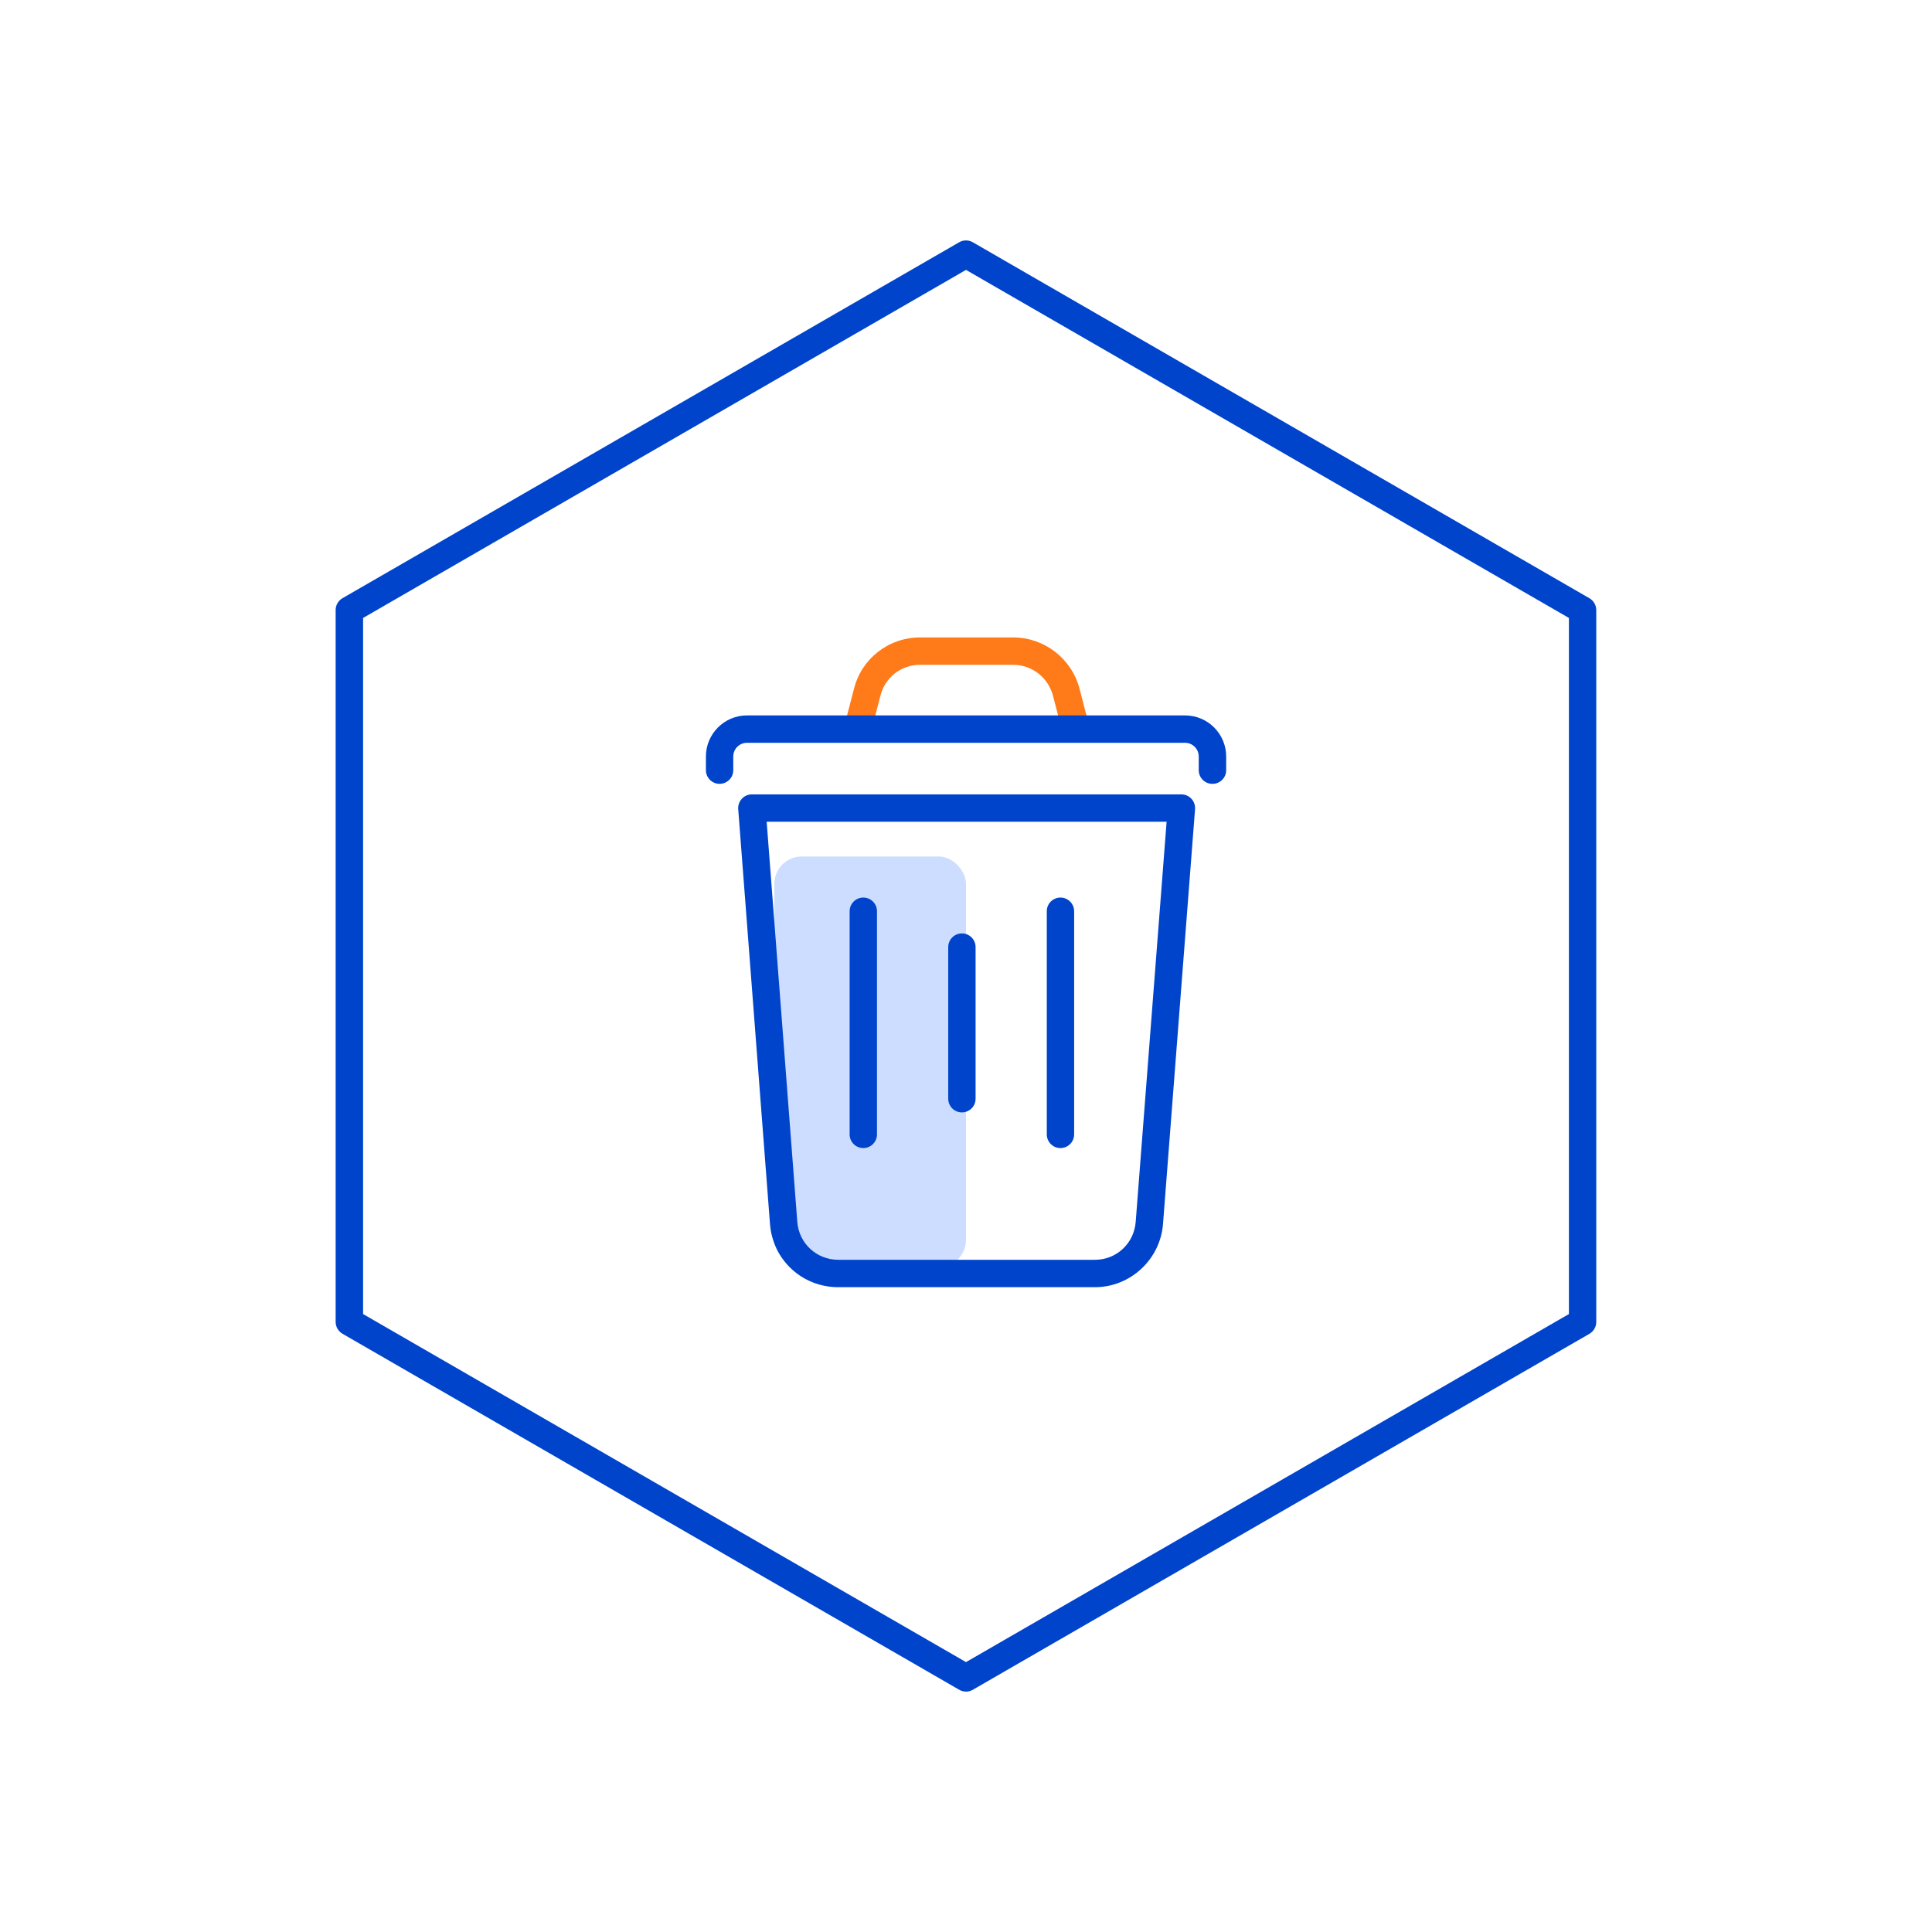 <?xml version="1.0" encoding="UTF-8"?><svg id="_레이어_1" xmlns="http://www.w3.org/2000/svg" viewBox="0 0 425.2 425.2"><defs><style>.cls-1{fill:#05f;}.cls-2{fill:#04c;}.cls-3{fill:#ff6b00;}.cls-4{opacity:.2;}.cls-5{opacity:.9;}</style></defs><g class="cls-4"><rect class="cls-1" x="170.42" y="188.5" width="42.18" height="90.39" rx="6.03" ry="6.03"/></g><path class="cls-2" d="M212.6,372.29c-.52,0-1.04-.14-1.51-.41l-135.71-78.34c-.93-.54-1.51-1.53-1.51-2.61V134.26c0-1.08,.58-2.07,1.51-2.61L211.09,53.32c.93-.54,2.08-.54,3.01,0l135.7,78.34c.93,.54,1.51,1.53,1.51,2.61v156.67c0,1.08-.58,2.07-1.51,2.61l-135.7,78.34c-.46,.27-.99,.41-1.51,.41Zm-132.69-83.09l132.69,76.6,132.69-76.6V136L212.6,59.4,79.91,136v153.19Z"/><g class="cls-5"><path class="cls-3" d="M236.4,162.07c-1.34,0-2.56-.9-2.91-2.25l-1.75-6.71c-1.04-4-4.65-6.8-8.77-6.8h-20.49c-4.14,0-7.71,2.78-8.7,6.77l-1.76,6.74c-.42,1.61-2.05,2.6-3.67,2.15-1.61-.42-2.58-2.06-2.15-3.67l1.75-6.71c1.65-6.64,7.63-11.3,14.54-11.3h20.49c6.87,0,12.88,4.65,14.61,11.3l1.74,6.71c.42,1.61-.54,3.25-2.15,3.67-.25,.07-.51,.1-.76,.1Z"/></g><path class="cls-2" d="M240.98,283.29h-56.46c-7.98,0-14.45-5.99-15.06-13.93l-6.99-91.28c-.06-.84,.22-1.66,.79-2.28,.57-.62,1.37-.97,2.21-.97h94.54c.84,0,1.64,.35,2.21,.97,.57,.62,.85,1.44,.79,2.28l-7.05,91.28c-.59,7.81-7.18,13.93-14.99,13.93Zm-72.25-102.44l6.74,88.04c.36,4.77,4.25,8.37,9.04,8.37h56.46c4.75,0,8.62-3.6,8.98-8.37l6.8-88.04h-88.04Z"/><path class="cls-2" d="M266.83,172.51c-1.67,0-3.01-1.35-3.01-3.01v-3.01c0-1.66-1.35-3.01-3.01-3.01h-96.42c-1.66,0-3.01,1.35-3.01,3.01v3.01c0,1.67-1.35,3.01-3.01,3.01s-3.01-1.35-3.01-3.01v-3.01c0-4.98,4.05-9.04,9.04-9.04h96.42c4.98,0,9.04,4.05,9.04,9.04v3.01c0,1.67-1.35,3.01-3.01,3.01Z"/><path class="cls-2" d="M211.7,244.82c-1.67,0-3.01-1.35-3.01-3.01v-33.37c0-1.67,1.35-3.01,3.01-3.01s3.01,1.35,3.01,3.01v33.37c0,1.67-1.35,3.01-3.01,3.01Z"/><path class="cls-2" d="M190,252.67c-1.67,0-3.01-1.35-3.01-3.01v-49.11c0-1.67,1.35-3.01,3.01-3.01s3.01,1.35,3.01,3.01v49.11c0,1.67-1.35,3.01-3.01,3.01Z"/><path class="cls-2" d="M233.39,252.67c-1.67,0-3.01-1.35-3.01-3.01v-49.11c0-1.67,1.35-3.01,3.01-3.01s3.01,1.35,3.01,3.01v49.11c0,1.67-1.35,3.01-3.01,3.01Z"/></svg>